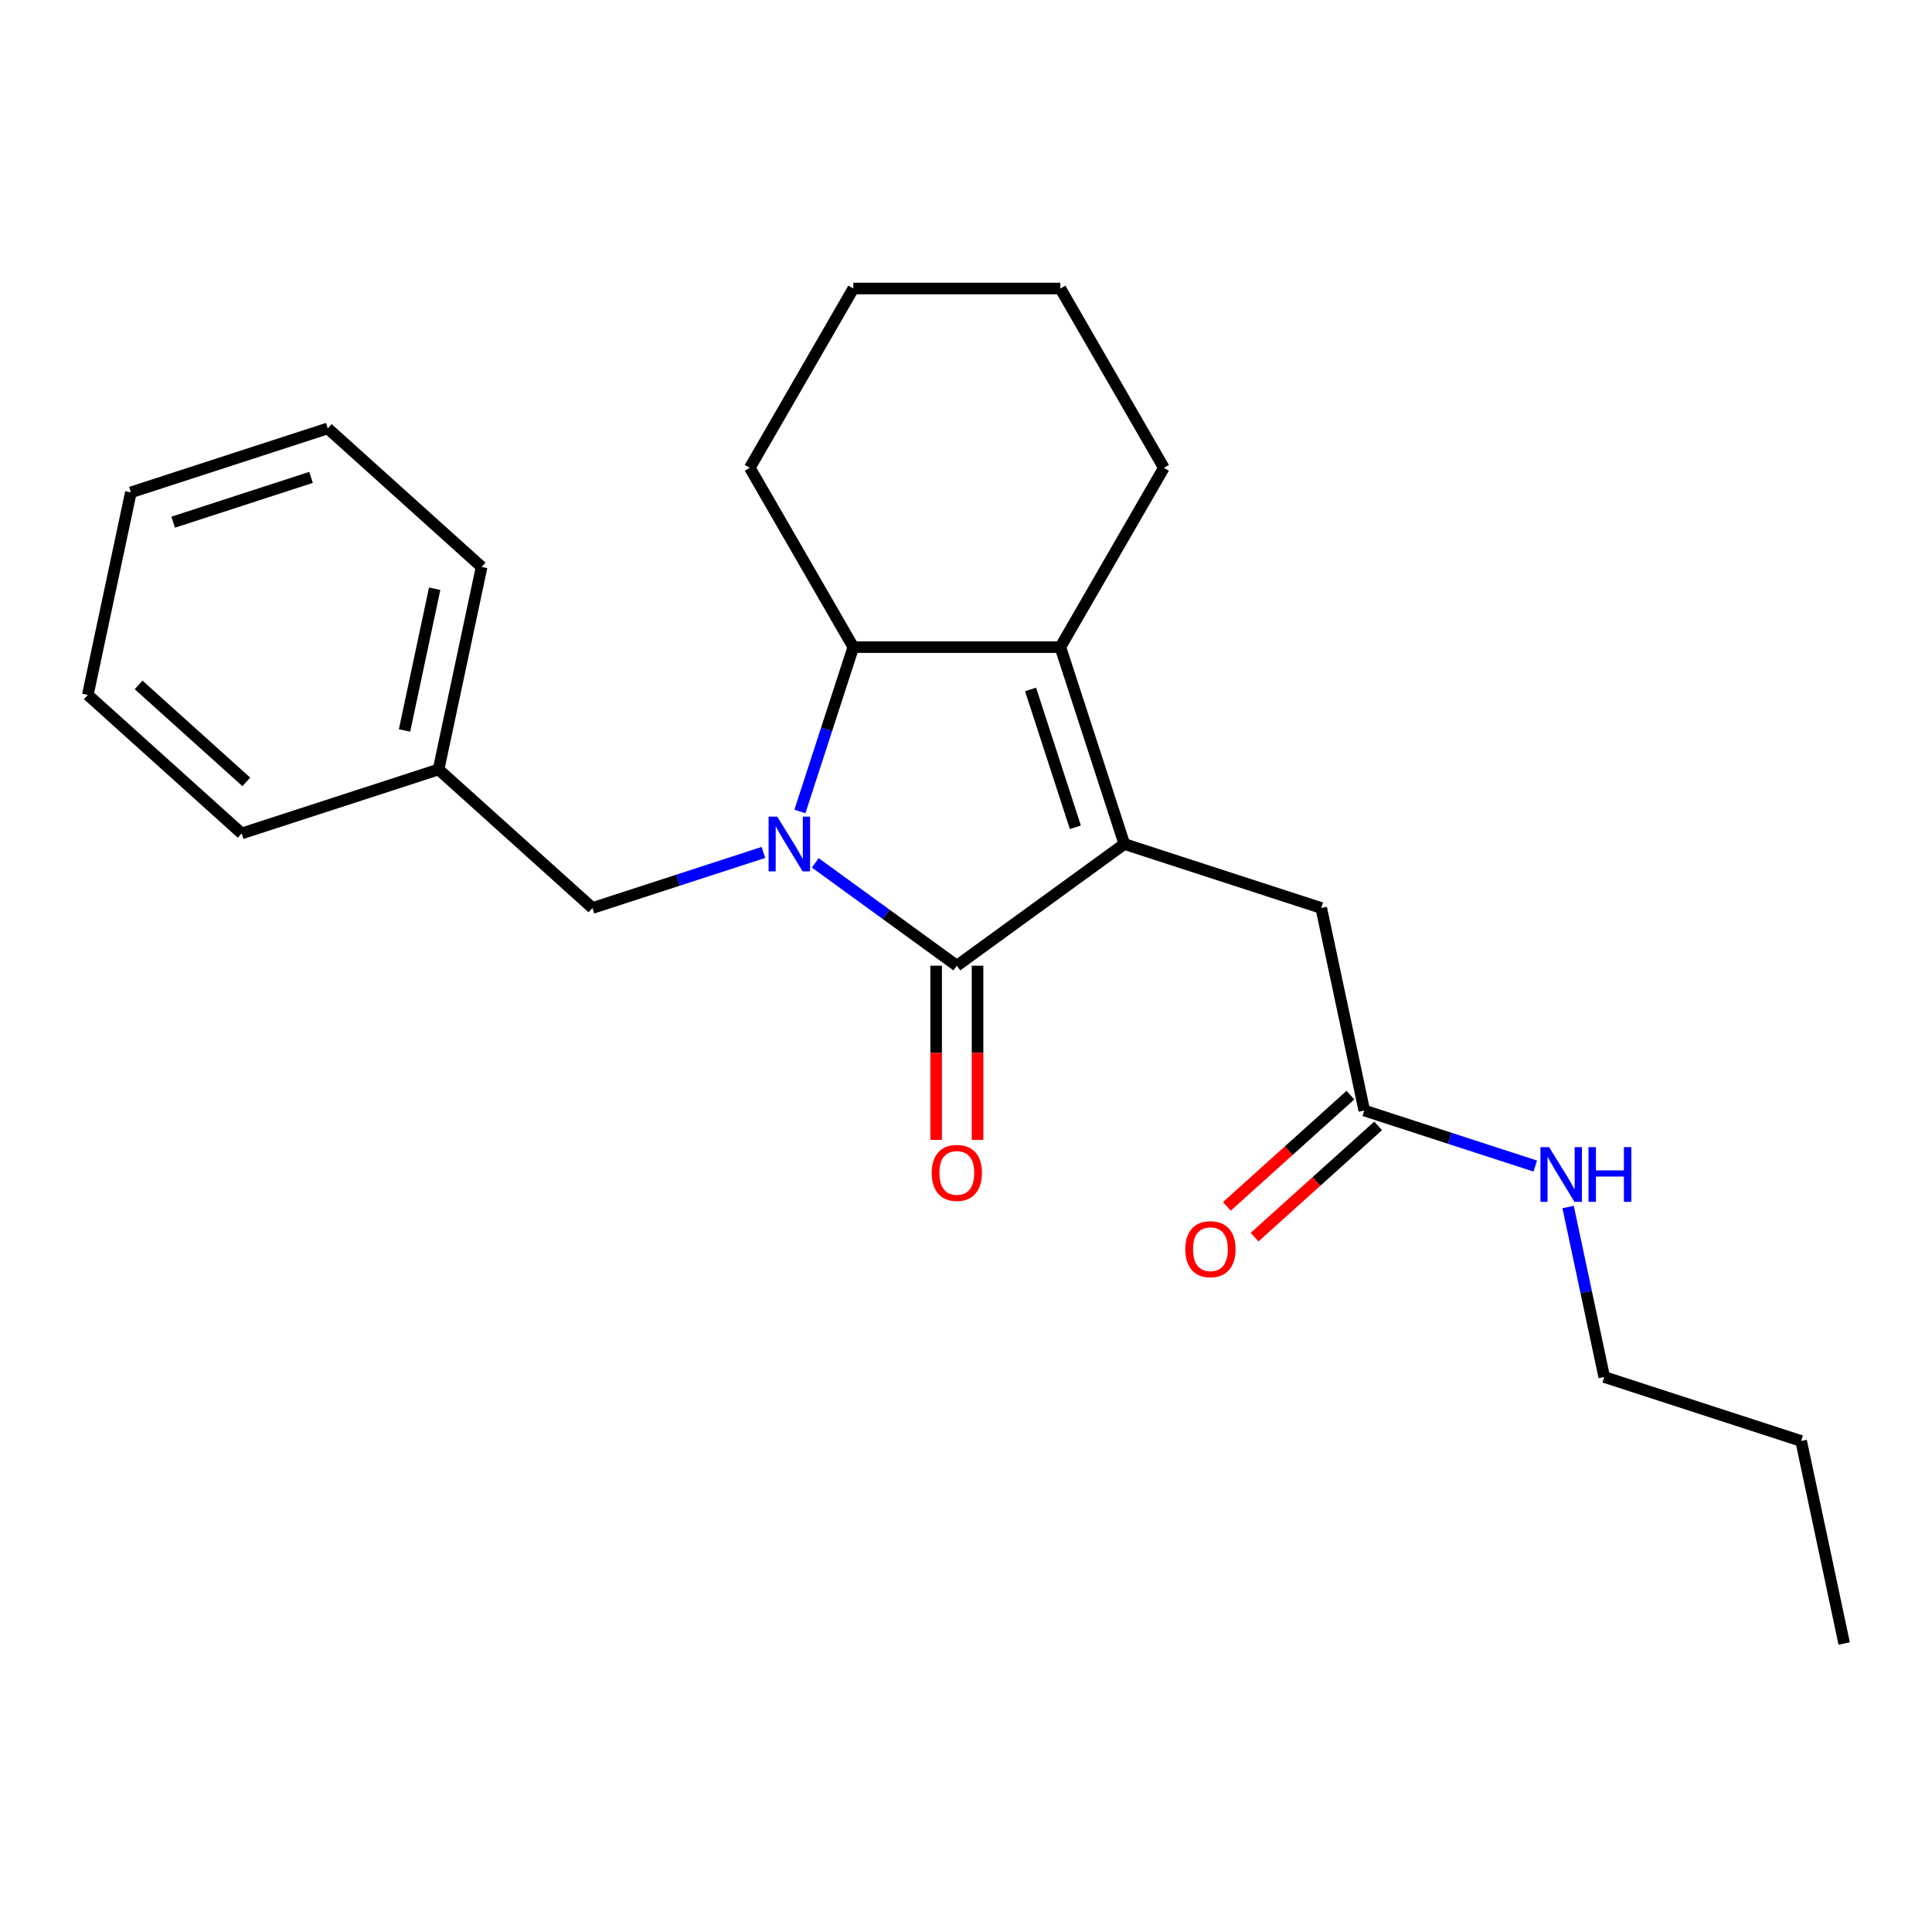 <?xml version='1.0' encoding='iso-8859-1'?>
<svg version='1.1' baseProfile='full'
              xmlns='http://www.w3.org/2000/svg'
                      xmlns:rdkit='http://www.rdkit.org/xml'
                      xmlns:xlink='http://www.w3.org/1999/xlink'
                  xml:space='preserve'
width='1000px' height='1000px' viewBox='0 0 1000 1000'>
<!-- END OF HEADER -->
<rect style='opacity:1.0;fill:#FFFFFF;stroke:none' width='1000' height='1000' x='0' y='0'> </rect>
<path class='bond-0' d='M 421.981,446.61 L 458.62,473.23' style='fill:none;fill-rule:evenodd;stroke:#0000FF;stroke-width:6px;stroke-linecap:butt;stroke-linejoin:miter;stroke-opacity:1' />
<path class='bond-0' d='M 458.62,473.23 L 495.258,499.849' style='fill:none;fill-rule:evenodd;stroke:#000000;stroke-width:6px;stroke-linecap:butt;stroke-linejoin:miter;stroke-opacity:1' />
<path class='bond-1' d='M 414.034,420.022 L 427.855,377.483' style='fill:none;fill-rule:evenodd;stroke:#0000FF;stroke-width:6px;stroke-linecap:butt;stroke-linejoin:miter;stroke-opacity:1' />
<path class='bond-1' d='M 427.855,377.483 L 441.677,334.944' style='fill:none;fill-rule:evenodd;stroke:#000000;stroke-width:6px;stroke-linecap:butt;stroke-linejoin:miter;stroke-opacity:1' />
<path class='bond-2' d='M 395.143,441.221 L 350.894,455.598' style='fill:none;fill-rule:evenodd;stroke:#0000FF;stroke-width:6px;stroke-linecap:butt;stroke-linejoin:miter;stroke-opacity:1' />
<path class='bond-2' d='M 350.894,455.598 L 306.645,469.976' style='fill:none;fill-rule:evenodd;stroke:#000000;stroke-width:6px;stroke-linecap:butt;stroke-linejoin:miter;stroke-opacity:1' />
<path class='bond-3' d='M 495.258,499.849 L 581.954,436.861' style='fill:none;fill-rule:evenodd;stroke:#000000;stroke-width:6px;stroke-linecap:butt;stroke-linejoin:miter;stroke-opacity:1' />
<path class='bond-4' d='M 484.542,499.849 L 484.542,544.931' style='fill:none;fill-rule:evenodd;stroke:#000000;stroke-width:6px;stroke-linecap:butt;stroke-linejoin:miter;stroke-opacity:1' />
<path class='bond-4' d='M 484.542,544.931 L 484.542,590.012' style='fill:none;fill-rule:evenodd;stroke:#FF0000;stroke-width:6px;stroke-linecap:butt;stroke-linejoin:miter;stroke-opacity:1' />
<path class='bond-4' d='M 505.974,499.849 L 505.974,544.931' style='fill:none;fill-rule:evenodd;stroke:#000000;stroke-width:6px;stroke-linecap:butt;stroke-linejoin:miter;stroke-opacity:1' />
<path class='bond-4' d='M 505.974,544.931 L 505.974,590.012' style='fill:none;fill-rule:evenodd;stroke:#FF0000;stroke-width:6px;stroke-linecap:butt;stroke-linejoin:miter;stroke-opacity:1' />
<path class='bond-5' d='M 581.954,436.861 L 683.871,469.976' style='fill:none;fill-rule:evenodd;stroke:#000000;stroke-width:6px;stroke-linecap:butt;stroke-linejoin:miter;stroke-opacity:1' />
<path class='bond-6' d='M 581.954,436.861 L 548.839,334.944' style='fill:none;fill-rule:evenodd;stroke:#000000;stroke-width:6px;stroke-linecap:butt;stroke-linejoin:miter;stroke-opacity:1' />
<path class='bond-6' d='M 556.603,428.196 L 533.423,356.854' style='fill:none;fill-rule:evenodd;stroke:#000000;stroke-width:6px;stroke-linecap:butt;stroke-linejoin:miter;stroke-opacity:1' />
<path class='bond-7' d='M 548.839,334.944 L 441.677,334.944' style='fill:none;fill-rule:evenodd;stroke:#000000;stroke-width:6px;stroke-linecap:butt;stroke-linejoin:miter;stroke-opacity:1' />
<path class='bond-8' d='M 548.839,334.944 L 602.42,242.139' style='fill:none;fill-rule:evenodd;stroke:#000000;stroke-width:6px;stroke-linecap:butt;stroke-linejoin:miter;stroke-opacity:1' />
<path class='bond-9' d='M 441.677,334.944 L 388.096,242.139' style='fill:none;fill-rule:evenodd;stroke:#000000;stroke-width:6px;stroke-linecap:butt;stroke-linejoin:miter;stroke-opacity:1' />
<path class='bond-10' d='M 683.871,469.976 L 706.151,574.796' style='fill:none;fill-rule:evenodd;stroke:#000000;stroke-width:6px;stroke-linecap:butt;stroke-linejoin:miter;stroke-opacity:1' />
<path class='bond-11' d='M 306.645,469.976 L 227.008,398.27' style='fill:none;fill-rule:evenodd;stroke:#000000;stroke-width:6px;stroke-linecap:butt;stroke-linejoin:miter;stroke-opacity:1' />
<path class='bond-12' d='M 698.98,566.832 L 667.002,595.626' style='fill:none;fill-rule:evenodd;stroke:#000000;stroke-width:6px;stroke-linecap:butt;stroke-linejoin:miter;stroke-opacity:1' />
<path class='bond-12' d='M 667.002,595.626 L 635.023,624.42' style='fill:none;fill-rule:evenodd;stroke:#FF0000;stroke-width:6px;stroke-linecap:butt;stroke-linejoin:miter;stroke-opacity:1' />
<path class='bond-12' d='M 713.322,582.76 L 681.343,611.554' style='fill:none;fill-rule:evenodd;stroke:#000000;stroke-width:6px;stroke-linecap:butt;stroke-linejoin:miter;stroke-opacity:1' />
<path class='bond-12' d='M 681.343,611.554 L 649.364,640.347' style='fill:none;fill-rule:evenodd;stroke:#FF0000;stroke-width:6px;stroke-linecap:butt;stroke-linejoin:miter;stroke-opacity:1' />
<path class='bond-13' d='M 706.151,574.796 L 750.4,589.173' style='fill:none;fill-rule:evenodd;stroke:#000000;stroke-width:6px;stroke-linecap:butt;stroke-linejoin:miter;stroke-opacity:1' />
<path class='bond-13' d='M 750.4,589.173 L 794.649,603.551' style='fill:none;fill-rule:evenodd;stroke:#0000FF;stroke-width:6px;stroke-linecap:butt;stroke-linejoin:miter;stroke-opacity:1' />
<path class='bond-14' d='M 811.647,624.75 L 820.998,668.74' style='fill:none;fill-rule:evenodd;stroke:#0000FF;stroke-width:6px;stroke-linecap:butt;stroke-linejoin:miter;stroke-opacity:1' />
<path class='bond-14' d='M 820.998,668.74 L 830.348,712.731' style='fill:none;fill-rule:evenodd;stroke:#000000;stroke-width:6px;stroke-linecap:butt;stroke-linejoin:miter;stroke-opacity:1' />
<path class='bond-15' d='M 602.42,242.139 L 548.839,149.334' style='fill:none;fill-rule:evenodd;stroke:#000000;stroke-width:6px;stroke-linecap:butt;stroke-linejoin:miter;stroke-opacity:1' />
<path class='bond-16' d='M 227.008,398.27 L 249.289,293.45' style='fill:none;fill-rule:evenodd;stroke:#000000;stroke-width:6px;stroke-linecap:butt;stroke-linejoin:miter;stroke-opacity:1' />
<path class='bond-16' d='M 209.386,378.091 L 224.983,304.717' style='fill:none;fill-rule:evenodd;stroke:#000000;stroke-width:6px;stroke-linecap:butt;stroke-linejoin:miter;stroke-opacity:1' />
<path class='bond-17' d='M 227.008,398.27 L 125.091,431.385' style='fill:none;fill-rule:evenodd;stroke:#000000;stroke-width:6px;stroke-linecap:butt;stroke-linejoin:miter;stroke-opacity:1' />
<path class='bond-18' d='M 388.096,242.139 L 441.677,149.334' style='fill:none;fill-rule:evenodd;stroke:#000000;stroke-width:6px;stroke-linecap:butt;stroke-linejoin:miter;stroke-opacity:1' />
<path class='bond-19' d='M 830.348,712.731 L 932.265,745.846' style='fill:none;fill-rule:evenodd;stroke:#000000;stroke-width:6px;stroke-linecap:butt;stroke-linejoin:miter;stroke-opacity:1' />
<path class='bond-20' d='M 249.289,293.45 L 169.652,221.745' style='fill:none;fill-rule:evenodd;stroke:#000000;stroke-width:6px;stroke-linecap:butt;stroke-linejoin:miter;stroke-opacity:1' />
<path class='bond-21' d='M 125.091,431.385 L 45.455,359.68' style='fill:none;fill-rule:evenodd;stroke:#000000;stroke-width:6px;stroke-linecap:butt;stroke-linejoin:miter;stroke-opacity:1' />
<path class='bond-21' d='M 127.487,404.702 L 71.741,354.508' style='fill:none;fill-rule:evenodd;stroke:#000000;stroke-width:6px;stroke-linecap:butt;stroke-linejoin:miter;stroke-opacity:1' />
<path class='bond-22' d='M 932.265,745.846 L 954.545,850.666' style='fill:none;fill-rule:evenodd;stroke:#000000;stroke-width:6px;stroke-linecap:butt;stroke-linejoin:miter;stroke-opacity:1' />
<path class='bond-23' d='M 548.839,149.334 L 441.677,149.334' style='fill:none;fill-rule:evenodd;stroke:#000000;stroke-width:6px;stroke-linecap:butt;stroke-linejoin:miter;stroke-opacity:1' />
<path class='bond-24' d='M 45.455,359.68 L 67.735,254.86' style='fill:none;fill-rule:evenodd;stroke:#000000;stroke-width:6px;stroke-linecap:butt;stroke-linejoin:miter;stroke-opacity:1' />
<path class='bond-25' d='M 169.652,221.745 L 67.735,254.86' style='fill:none;fill-rule:evenodd;stroke:#000000;stroke-width:6px;stroke-linecap:butt;stroke-linejoin:miter;stroke-opacity:1' />
<path class='bond-25' d='M 160.987,247.096 L 89.645,270.276' style='fill:none;fill-rule:evenodd;stroke:#000000;stroke-width:6px;stroke-linecap:butt;stroke-linejoin:miter;stroke-opacity:1' />
<path  class='atom-0' d='M 402.302 422.701
L 411.582 437.701
Q 412.502 439.181, 413.982 441.861
Q 415.462 444.541, 415.542 444.701
L 415.542 422.701
L 419.302 422.701
L 419.302 451.021
L 415.422 451.021
L 405.462 434.621
Q 404.302 432.701, 403.062 430.501
Q 401.862 428.301, 401.502 427.621
L 401.502 451.021
L 397.822 451.021
L 397.822 422.701
L 402.302 422.701
' fill='#0000FF'/>
<path  class='atom-8' d='M 482.258 607.091
Q 482.258 600.291, 485.618 596.491
Q 488.978 592.691, 495.258 592.691
Q 501.538 592.691, 504.898 596.491
Q 508.258 600.291, 508.258 607.091
Q 508.258 613.971, 504.858 617.891
Q 501.458 621.771, 495.258 621.771
Q 489.018 621.771, 485.618 617.891
Q 482.258 614.011, 482.258 607.091
M 495.258 618.571
Q 499.578 618.571, 501.898 615.691
Q 504.258 612.771, 504.258 607.091
Q 504.258 601.531, 501.898 598.731
Q 499.578 595.891, 495.258 595.891
Q 490.938 595.891, 488.578 598.691
Q 486.258 601.491, 486.258 607.091
Q 486.258 612.811, 488.578 615.691
Q 490.938 618.571, 495.258 618.571
' fill='#FF0000'/>
<path  class='atom-9' d='M 613.514 646.581
Q 613.514 639.781, 616.874 635.981
Q 620.234 632.181, 626.514 632.181
Q 632.794 632.181, 636.154 635.981
Q 639.514 639.781, 639.514 646.581
Q 639.514 653.461, 636.114 657.381
Q 632.714 661.261, 626.514 661.261
Q 620.274 661.261, 616.874 657.381
Q 613.514 653.501, 613.514 646.581
M 626.514 658.061
Q 630.834 658.061, 633.154 655.181
Q 635.514 652.261, 635.514 646.581
Q 635.514 641.021, 633.154 638.221
Q 630.834 635.381, 626.514 635.381
Q 622.194 635.381, 619.834 638.181
Q 617.514 640.981, 617.514 646.581
Q 617.514 652.301, 619.834 655.181
Q 622.194 658.061, 626.514 658.061
' fill='#FF0000'/>
<path  class='atom-10' d='M 801.808 593.751
L 811.088 608.751
Q 812.008 610.231, 813.488 612.911
Q 814.968 615.591, 815.048 615.751
L 815.048 593.751
L 818.808 593.751
L 818.808 622.071
L 814.928 622.071
L 804.968 605.671
Q 803.808 603.751, 802.568 601.551
Q 801.368 599.351, 801.008 598.671
L 801.008 622.071
L 797.328 622.071
L 797.328 593.751
L 801.808 593.751
' fill='#0000FF'/>
<path  class='atom-10' d='M 822.208 593.751
L 826.048 593.751
L 826.048 605.791
L 840.528 605.791
L 840.528 593.751
L 844.368 593.751
L 844.368 622.071
L 840.528 622.071
L 840.528 608.991
L 826.048 608.991
L 826.048 622.071
L 822.208 622.071
L 822.208 593.751
' fill='#0000FF'/>
</svg>
